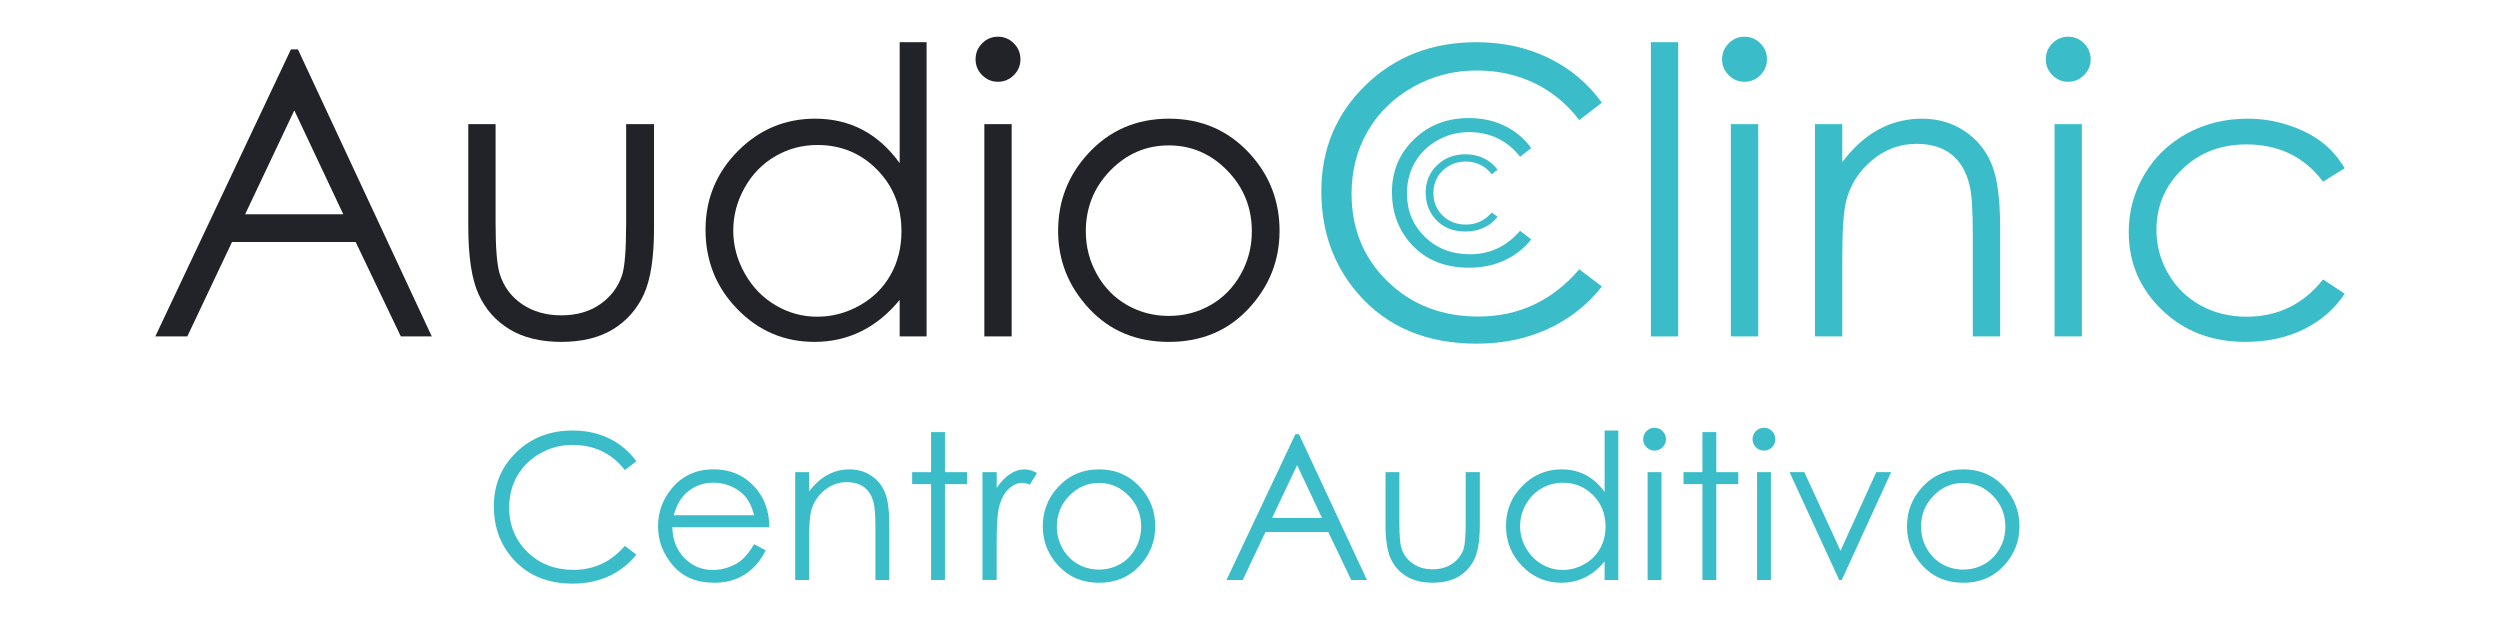 <?xml version="1.0" encoding="utf-8"?>
<!-- Generator: Adobe Illustrator 16.0.4, SVG Export Plug-In . SVG Version: 6.00 Build 0)  -->
<!DOCTYPE svg PUBLIC "-//W3C//DTD SVG 1.1//EN" "http://www.w3.org/Graphics/SVG/1.1/DTD/svg11.dtd">
<svg version="1.1" id="Ebene_1" xmlns="http://www.w3.org/2000/svg" xmlns:xlink="http://www.w3.org/1999/xlink" x="0px" y="0px"
	 width="174.913px" height="43.403px" viewBox="1.837 -21.125 174.913 43.403"
	 enable-background="new 1.837 -21.125 174.913 43.403" xml:space="preserve">
<g>
	<path fill="#222328" d="M22.682-17.669l9.365,20.081H29.88l-3.16-6.606h-8.65l-3.128,6.606h-2.239l9.488-20.081H22.682z
		 M22.428-13.403l-3.44,7.269h6.866L22.428-13.403z"/>
	<path fill="#222328" d="M34.599-12.441h1.912v6.935c0,1.693,0.091,2.858,0.274,3.495c0.273,0.91,0.796,1.629,1.565,2.157
		c0.771,0.528,1.688,0.792,2.754,0.792c1.068,0,1.972-0.257,2.715-0.772c0.742-0.513,1.256-1.189,1.538-2.027
		c0.191-0.572,0.288-1.788,0.288-3.645v-6.935h1.951v7.29c0,2.047-0.239,3.591-0.716,4.628c-0.479,1.037-1.199,1.85-2.157,2.438
		c-0.961,0.585-2.164,0.88-3.609,0.88c-1.449,0-2.657-0.294-3.627-0.88c-0.969-0.588-1.692-1.408-2.17-2.459
		c-0.478-1.051-0.717-2.632-0.717-4.742V-12.441z"/>
	<path fill="#222328" d="M66.666-18.174V2.412h-1.884v-2.553c-0.802,0.976-1.697,1.708-2.696,2.198
		c-0.996,0.493-2.087,0.738-3.269,0.738c-2.103,0-3.897-0.762-5.386-2.288C51.943-1.017,51.2-2.871,51.2-5.055
		c0-2.139,0.75-3.968,2.251-5.488c1.502-1.52,3.31-2.279,5.42-2.279c1.219,0,2.323,0.259,3.311,0.777
		c0.988,0.519,1.854,1.297,2.601,2.335v-8.464H66.666z M59.028-10.98c-1.063,0-2.045,0.261-2.944,0.785
		c-0.901,0.522-1.617,1.257-2.148,2.202c-0.532,0.945-0.797,1.945-0.797,3c0,1.046,0.267,2.046,0.804,3
		c0.536,0.954,1.256,1.699,2.161,2.23c0.904,0.532,1.874,0.797,2.91,0.797c1.046,0,2.038-0.264,2.974-0.79
		c0.937-0.528,1.656-1.242,2.161-2.142s0.758-1.913,0.758-3.041c0-1.718-0.566-3.154-1.699-4.309
		C62.075-10.402,60.683-10.98,59.028-10.98z"/>
	<path fill="#222328" d="M71.656-18.557c0.435,0,0.807,0.155,1.113,0.464c0.31,0.31,0.464,0.683,0.464,1.12
		c0,0.427-0.154,0.796-0.464,1.105c-0.307,0.309-0.679,0.464-1.113,0.464c-0.427,0-0.794-0.155-1.102-0.464
		c-0.308-0.31-0.461-0.678-0.461-1.105c0-0.437,0.153-0.81,0.461-1.12C70.862-18.401,71.229-18.557,71.656-18.557z M70.707-12.441
		h1.911V2.412h-1.911V-12.441z"/>
	<path fill="#222328" d="M83.621-12.822c2.289,0,4.185,0.828,5.689,2.484c1.367,1.511,2.051,3.299,2.051,5.365
		c0,2.075-0.721,3.889-2.167,5.44c-1.444,1.552-3.302,2.329-5.573,2.329c-2.278,0-4.142-0.777-5.585-2.329
		c-1.445-1.551-2.168-3.365-2.168-5.44c0-2.057,0.684-3.84,2.051-5.352C79.424-11.99,81.323-12.822,83.621-12.822z M83.615-10.952
		c-1.589,0-2.954,0.586-4.097,1.76c-1.142,1.174-1.712,2.594-1.712,4.26c0,1.073,0.259,2.075,0.781,3.003
		C79.107-1,79.811-0.285,80.696,0.22c0.888,0.506,1.859,0.758,2.919,0.758c1.059,0,2.03-0.252,2.918-0.758
		c0.885-0.505,1.589-1.221,2.11-2.149c0.521-0.928,0.779-1.93,0.779-3.003c0-1.666-0.572-3.085-1.718-4.26
		C86.559-10.366,85.194-10.952,83.615-10.952z"/>
	<path fill="#3ABDC9" d="M113.915-13.942l-1.584,1.215c-0.874-1.137-1.923-2-3.146-2.587c-1.225-0.587-2.569-0.879-4.033-0.879
		c-1.604,0-3.086,0.384-4.451,1.153c-1.365,0.769-2.424,1.802-3.174,3.099c-0.752,1.297-1.127,2.755-1.127,4.375
		c0,2.449,0.84,4.492,2.52,6.13c1.678,1.638,3.798,2.457,6.354,2.457c2.812,0,5.164-1.101,7.058-3.303l1.584,1.201
		c-1.003,1.275-2.251,2.259-3.747,2.956c-1.496,0.695-3.171,1.044-5.017,1.044c-3.514,0-6.287-1.171-8.313-3.508
		c-1.701-1.975-2.555-4.359-2.555-7.153c0-2.941,1.032-5.413,3.095-7.42c2.058-2.007,4.643-3.01,7.743-3.01
		c1.876,0,3.568,0.372,5.079,1.112C111.712-16.32,112.951-15.279,113.915-13.942z"/>
	<path fill="#3ABDC9" d="M117.342-18.174h1.909V2.412h-1.909V-18.174z"/>
	<path fill="#3ABDC9" d="M123.886-18.557c0.435,0,0.807,0.155,1.114,0.464c0.309,0.31,0.463,0.683,0.463,1.12
		c0,0.427-0.154,0.796-0.463,1.105c-0.308,0.309-0.68,0.464-1.114,0.464c-0.425,0-0.792-0.155-1.101-0.464
		c-0.308-0.31-0.462-0.678-0.462-1.105c0-0.437,0.154-0.81,0.462-1.12C123.094-18.401,123.461-18.557,123.886-18.557z
		 M122.937-12.441h1.913V2.412h-1.913V-12.441z"/>
	<path fill="#3ABDC9" d="M128.821-12.441h1.911v2.662c0.765-1.02,1.61-1.781,2.539-2.286c0.929-0.505,1.939-0.757,3.031-0.757
		c1.11,0,2.096,0.281,2.954,0.846c0.86,0.564,1.496,1.324,1.903,2.279c0.41,0.956,0.617,2.444,0.617,4.465v7.644h-1.911v-7.084
		c0-1.711-0.072-2.854-0.214-3.427c-0.219-0.982-0.646-1.721-1.275-2.218c-0.628-0.495-1.445-0.744-2.456-0.744
		c-1.155,0-2.19,0.382-3.105,1.147c-0.916,0.764-1.518,1.71-1.809,2.839c-0.184,0.737-0.274,2.084-0.274,4.04v5.447h-1.911V-12.441z
		"/>
	<path fill="#3ABDC9" d="M146.534-18.557c0.435,0,0.806,0.155,1.113,0.464c0.31,0.31,0.464,0.683,0.464,1.12
		c0,0.427-0.154,0.796-0.464,1.105c-0.308,0.309-0.679,0.464-1.113,0.464c-0.428,0-0.795-0.155-1.101-0.464
		c-0.31-0.31-0.462-0.678-0.462-1.105c0-0.437,0.152-0.81,0.462-1.12C145.739-18.401,146.106-18.557,146.534-18.557z
		 M145.585-12.441h1.91V2.412h-1.91V-12.441z"/>
	<path fill="#3ABDC9" d="M165.884-9.356l-1.515,0.942c-1.308-1.738-3.095-2.608-5.358-2.608c-1.808,0-3.312,0.583-4.506,1.746
		c-1.196,1.164-1.793,2.577-1.793,4.241c0,1.081,0.276,2.1,0.824,3.055c0.55,0.955,1.306,1.695,2.265,2.223
		c0.958,0.526,2.031,0.79,3.223,0.79c2.184,0,3.966-0.869,5.346-2.607l1.515,0.997c-0.707,1.069-1.662,1.899-2.859,2.488
		c-1.196,0.59-2.561,0.884-4.088,0.884c-2.348,0-4.298-0.746-5.843-2.239c-1.548-1.493-2.321-3.309-2.321-5.446
		c0-1.438,0.361-2.774,1.087-4.008c0.723-1.232,1.718-2.195,2.982-2.886c1.265-0.693,2.679-1.038,4.245-1.038
		c0.983,0,1.932,0.15,2.847,0.45c0.913,0.301,1.689,0.691,2.326,1.174C164.897-10.716,165.439-10.101,165.884-9.356z"/>
	<path fill="#3ABDC9" d="M46.358,11.146l-0.804,0.618c-0.444-0.577-0.977-1.018-1.599-1.316c-0.621-0.298-1.305-0.445-2.048-0.445
		c-0.815,0-1.568,0.194-2.262,0.584c-0.693,0.393-1.231,0.917-1.611,1.574c-0.382,0.658-0.572,1.399-0.572,2.222
		c0,1.243,0.427,2.284,1.28,3.114c0.852,0.833,1.929,1.248,3.227,1.248c1.431,0,2.623-0.561,3.586-1.677l0.804,0.608
		c-0.51,0.648-1.143,1.148-1.903,1.502c-0.762,0.353-1.609,0.53-2.547,0.53c-1.787,0-3.193-0.595-4.225-1.78
		c-0.864-1.004-1.296-2.215-1.296-3.634c0-1.495,0.523-2.749,1.57-3.771c1.048-1.017,2.358-1.528,3.935-1.528
		c0.953,0,1.812,0.189,2.58,0.564C45.239,9.939,45.868,10.467,46.358,11.146z"/>
	<path fill="#3ABDC9" d="M54.597,16.949l0.818,0.43c-0.269,0.526-0.579,0.953-0.931,1.276c-0.353,0.322-0.747,0.569-1.187,0.738
		s-0.938,0.253-1.492,0.253c-1.231,0-2.192-0.401-2.887-1.209s-1.041-1.72-1.041-2.733c0-0.96,0.293-1.812,0.881-2.56
		c0.745-0.953,1.742-1.431,2.991-1.431c1.285,0,2.313,0.489,3.082,1.465c0.545,0.688,0.823,1.549,0.833,2.577h-6.79
		c0.02,0.876,0.299,1.595,0.841,2.155c0.541,0.562,1.21,0.843,2.007,0.843c0.384,0,0.758-0.068,1.121-0.202
		c0.364-0.133,0.672-0.309,0.926-0.531C54.024,17.799,54.301,17.442,54.597,16.949z M54.597,14.919
		c-0.13-0.519-0.319-0.934-0.565-1.243c-0.248-0.311-0.575-0.559-0.982-0.748c-0.408-0.189-0.836-0.284-1.285-0.284
		c-0.739,0-1.377,0.238-1.909,0.714c-0.39,0.347-0.683,0.867-0.88,1.562H54.597z"/>
	<path fill="#3ABDC9" d="M57.473,11.909h0.973v1.352c0.388-0.519,0.816-0.904,1.289-1.16c0.472-0.257,0.984-0.387,1.54-0.387
		c0.562,0,1.064,0.146,1.5,0.431c0.437,0.286,0.761,0.672,0.968,1.157c0.208,0.484,0.312,1.242,0.312,2.267v3.885h-0.97v-3.6
		c0-0.87-0.037-1.447-0.11-1.74c-0.111-0.499-0.327-0.874-0.646-1.126c-0.318-0.253-0.734-0.379-1.248-0.379
		c-0.588,0-1.113,0.195-1.577,0.581c-0.465,0.391-0.771,0.87-0.92,1.444c-0.093,0.372-0.138,1.057-0.138,2.053v2.767h-0.973V11.909z
		"/>
	<path fill="#3ABDC9" d="M66.98,9.107h0.97v2.802h1.541v0.837H67.95v6.707h-0.97v-6.707h-1.324v-0.837h1.324V9.107z"/>
	<path fill="#3ABDC9" d="M70.578,11.909h0.993v1.102c0.295-0.434,0.606-0.758,0.935-0.974c0.328-0.217,0.671-0.323,1.026-0.323
		c0.268,0,0.555,0.086,0.86,0.257l-0.507,0.817c-0.203-0.087-0.373-0.13-0.513-0.13c-0.323,0-0.635,0.132-0.938,0.397
		c-0.301,0.266-0.527,0.68-0.685,1.239c-0.12,0.429-0.18,1.298-0.18,2.604v2.554h-0.993V11.909z"/>
	<path fill="#3ABDC9" d="M78.732,11.714c1.164,0,2.127,0.42,2.891,1.262c0.695,0.769,1.043,1.676,1.043,2.729
		c0,1.05-0.367,1.973-1.102,2.761c-0.733,0.787-1.678,1.182-2.832,1.182c-1.156,0-2.102-0.395-2.836-1.182
		c-0.733-0.788-1.101-1.711-1.101-2.761c0-1.048,0.346-1.953,1.041-2.722C76.603,12.138,77.567,11.714,78.732,11.714z
		 M78.729,12.664c-0.808,0-1.5,0.298-2.08,0.895c-0.579,0.595-0.869,1.317-0.869,2.163c0,0.546,0.132,1.056,0.397,1.526
		c0.263,0.471,0.621,0.836,1.07,1.092c0.45,0.256,0.944,0.384,1.481,0.384c0.538,0,1.033-0.128,1.484-0.384
		c0.449-0.256,0.806-0.621,1.07-1.092s0.397-0.98,0.397-1.526c0-0.846-0.291-1.568-0.873-2.163
		C80.225,12.962,79.533,12.664,78.729,12.664z"/>
	<path fill="#3ABDC9" d="M92.719,9.252l4.757,10.201h-1.101l-1.604-3.355h-4.395l-1.589,3.355H87.65l4.82-10.201H92.719z
		 M92.59,11.418l-1.748,3.694h3.487L92.59,11.418z"/>
	<path fill="#3ABDC9" d="M98.773,11.909h0.971v3.521c0,0.861,0.047,1.452,0.138,1.774c0.14,0.463,0.406,0.828,0.795,1.097
		c0.391,0.27,0.857,0.403,1.401,0.403c0.541,0,0.999-0.133,1.376-0.395c0.379-0.259,0.639-0.604,0.782-1.028
		c0.098-0.291,0.147-0.909,0.147-1.852v-3.521h0.99v3.702c0,1.039-0.123,1.824-0.363,2.353c-0.244,0.524-0.607,0.937-1.098,1.235
		c-0.485,0.297-1.098,0.447-1.832,0.447c-0.737,0-1.35-0.15-1.841-0.447c-0.492-0.299-0.861-0.714-1.104-1.248
		c-0.24-0.533-0.362-1.336-0.362-2.409V11.909z"/>
	<path fill="#3ABDC9" d="M115.062,8.996v10.457h-0.959v-1.297c-0.406,0.495-0.861,0.866-1.369,1.115
		c-0.507,0.252-1.062,0.375-1.661,0.375c-1.067,0-1.979-0.387-2.734-1.161s-1.135-1.715-1.135-2.824
		c0-1.087,0.381-2.017,1.145-2.789c0.762-0.771,1.68-1.158,2.752-1.158c0.62,0,1.182,0.134,1.681,0.396
		c0.503,0.264,0.944,0.659,1.322,1.187v-4.3H115.062z M111.18,12.65c-0.539,0-1.037,0.135-1.495,0.397
		c-0.454,0.267-0.819,0.639-1.09,1.119c-0.271,0.479-0.405,0.988-0.405,1.523c0,0.531,0.137,1.039,0.409,1.523
		c0.271,0.484,0.639,0.863,1.098,1.134c0.459,0.269,0.952,0.406,1.479,0.406c0.532,0,1.034-0.138,1.508-0.404
		c0.479-0.269,0.842-0.629,1.099-1.086c0.256-0.457,0.386-0.972,0.386-1.544c0-0.873-0.286-1.604-0.862-2.189
		C112.729,12.945,112.02,12.65,111.18,12.65z"/>
	<path fill="#3ABDC9" d="M117.594,8.803c0.223,0,0.41,0.077,0.567,0.235c0.155,0.157,0.237,0.347,0.237,0.568
		c0,0.217-0.082,0.406-0.237,0.562c-0.157,0.157-0.345,0.235-0.567,0.235c-0.214,0-0.4-0.078-0.559-0.235
		c-0.156-0.156-0.233-0.345-0.233-0.562c0-0.222,0.077-0.411,0.233-0.568C117.193,8.88,117.38,8.803,117.594,8.803z M117.112,11.909
		h0.971v7.544h-0.971V11.909z"/>
	<path fill="#3ABDC9" d="M120.948,9.107h0.97v2.802h1.539v0.837h-1.539v6.707h-0.97v-6.707h-1.324v-0.837h1.324V9.107z"/>
	<path fill="#3ABDC9" d="M125.251,8.803c0.22,0,0.409,0.077,0.566,0.235c0.156,0.157,0.233,0.347,0.233,0.568
		c0,0.217-0.077,0.406-0.233,0.562c-0.157,0.157-0.347,0.235-0.566,0.235c-0.219,0-0.403-0.078-0.561-0.235
		c-0.157-0.156-0.235-0.345-0.235-0.562c0-0.222,0.078-0.411,0.235-0.568C124.848,8.88,125.032,8.803,125.251,8.803z
		 M124.771,11.909h0.968v7.544h-0.968V11.909z"/>
	<path fill="#3ABDC9" d="M127.043,11.909h1.034l2.532,5.499l2.502-5.499h1.04l-3.454,7.544h-0.18L127.043,11.909z"/>
	<path fill="#3ABDC9" d="M139.199,11.714c1.163,0,2.124,0.42,2.888,1.262c0.695,0.769,1.043,1.676,1.043,2.729
		c0,1.05-0.366,1.973-1.101,2.761c-0.734,0.787-1.679,1.182-2.83,1.182c-1.159,0-2.104-0.395-2.838-1.182
		c-0.734-0.788-1.102-1.711-1.102-2.761c0-1.048,0.349-1.953,1.043-2.722C137.064,12.138,138.033,11.714,139.199,11.714z
		 M139.194,12.664c-0.806,0-1.5,0.298-2.079,0.895c-0.582,0.595-0.87,1.317-0.87,2.163c0,0.546,0.132,1.056,0.396,1.526
		c0.263,0.471,0.623,0.836,1.07,1.092c0.451,0.256,0.944,0.384,1.482,0.384s1.034-0.128,1.483-0.384s0.807-0.621,1.071-1.092
		c0.266-0.471,0.395-0.98,0.395-1.526c0-0.846-0.29-1.568-0.872-2.163C140.691,12.962,139.998,12.664,139.194,12.664z"/>
	<path fill="#3ABDC9" d="M108.971-10.763l-0.785,0.603c-0.434-0.564-0.954-0.992-1.562-1.283c-0.609-0.292-1.277-0.438-2.003-0.438
		c-0.795,0-1.532,0.19-2.209,0.572c-0.679,0.382-1.204,0.895-1.576,1.539c-0.373,0.644-0.561,1.368-0.561,2.172
		c0,1.215,0.417,2.229,1.251,3.042s1.886,1.22,3.155,1.22c1.396,0,2.565-0.547,3.504-1.64l0.785,0.597
		c-0.497,0.631-1.116,1.121-1.861,1.466c-0.74,0.345-1.57,0.519-2.488,0.519c-1.744,0-3.121-0.582-4.126-1.742
		c-0.846-0.979-1.27-2.164-1.27-3.55c0-1.46,0.513-2.688,1.536-3.683c1.023-0.996,2.305-1.495,3.846-1.495
		c0.932,0,1.77,0.184,2.521,0.552C107.877-11.943,108.493-11.426,108.971-10.763z"/>
	<path fill="#3ABDC9" d="M106.613-9.247l-0.404,0.312c-0.225-0.292-0.493-0.512-0.808-0.664c-0.314-0.15-0.658-0.224-1.033-0.224
		c-0.41,0-0.791,0.097-1.139,0.294c-0.353,0.198-0.625,0.462-0.815,0.795c-0.19,0.332-0.288,0.705-0.288,1.121
		c0,0.627,0.215,1.15,0.646,1.57c0.43,0.42,0.973,0.63,1.627,0.63c0.722,0,1.326-0.283,1.811-0.847l0.404,0.308
		c-0.256,0.326-0.575,0.578-0.96,0.757c-0.382,0.179-0.811,0.268-1.285,0.268c-0.9,0-1.61-0.301-2.13-0.899
		c-0.437-0.505-0.654-1.118-0.654-1.833c0-0.753,0.264-1.386,0.792-1.901c0.527-0.514,1.188-0.771,1.984-0.771
		c0.482,0,0.915,0.095,1.303,0.285C106.05-9.856,106.368-9.588,106.613-9.247z"/>
</g>
<rect x="1.837" y="-21.125" fill="none" width="174.913" height="43.403"/>
</svg>
